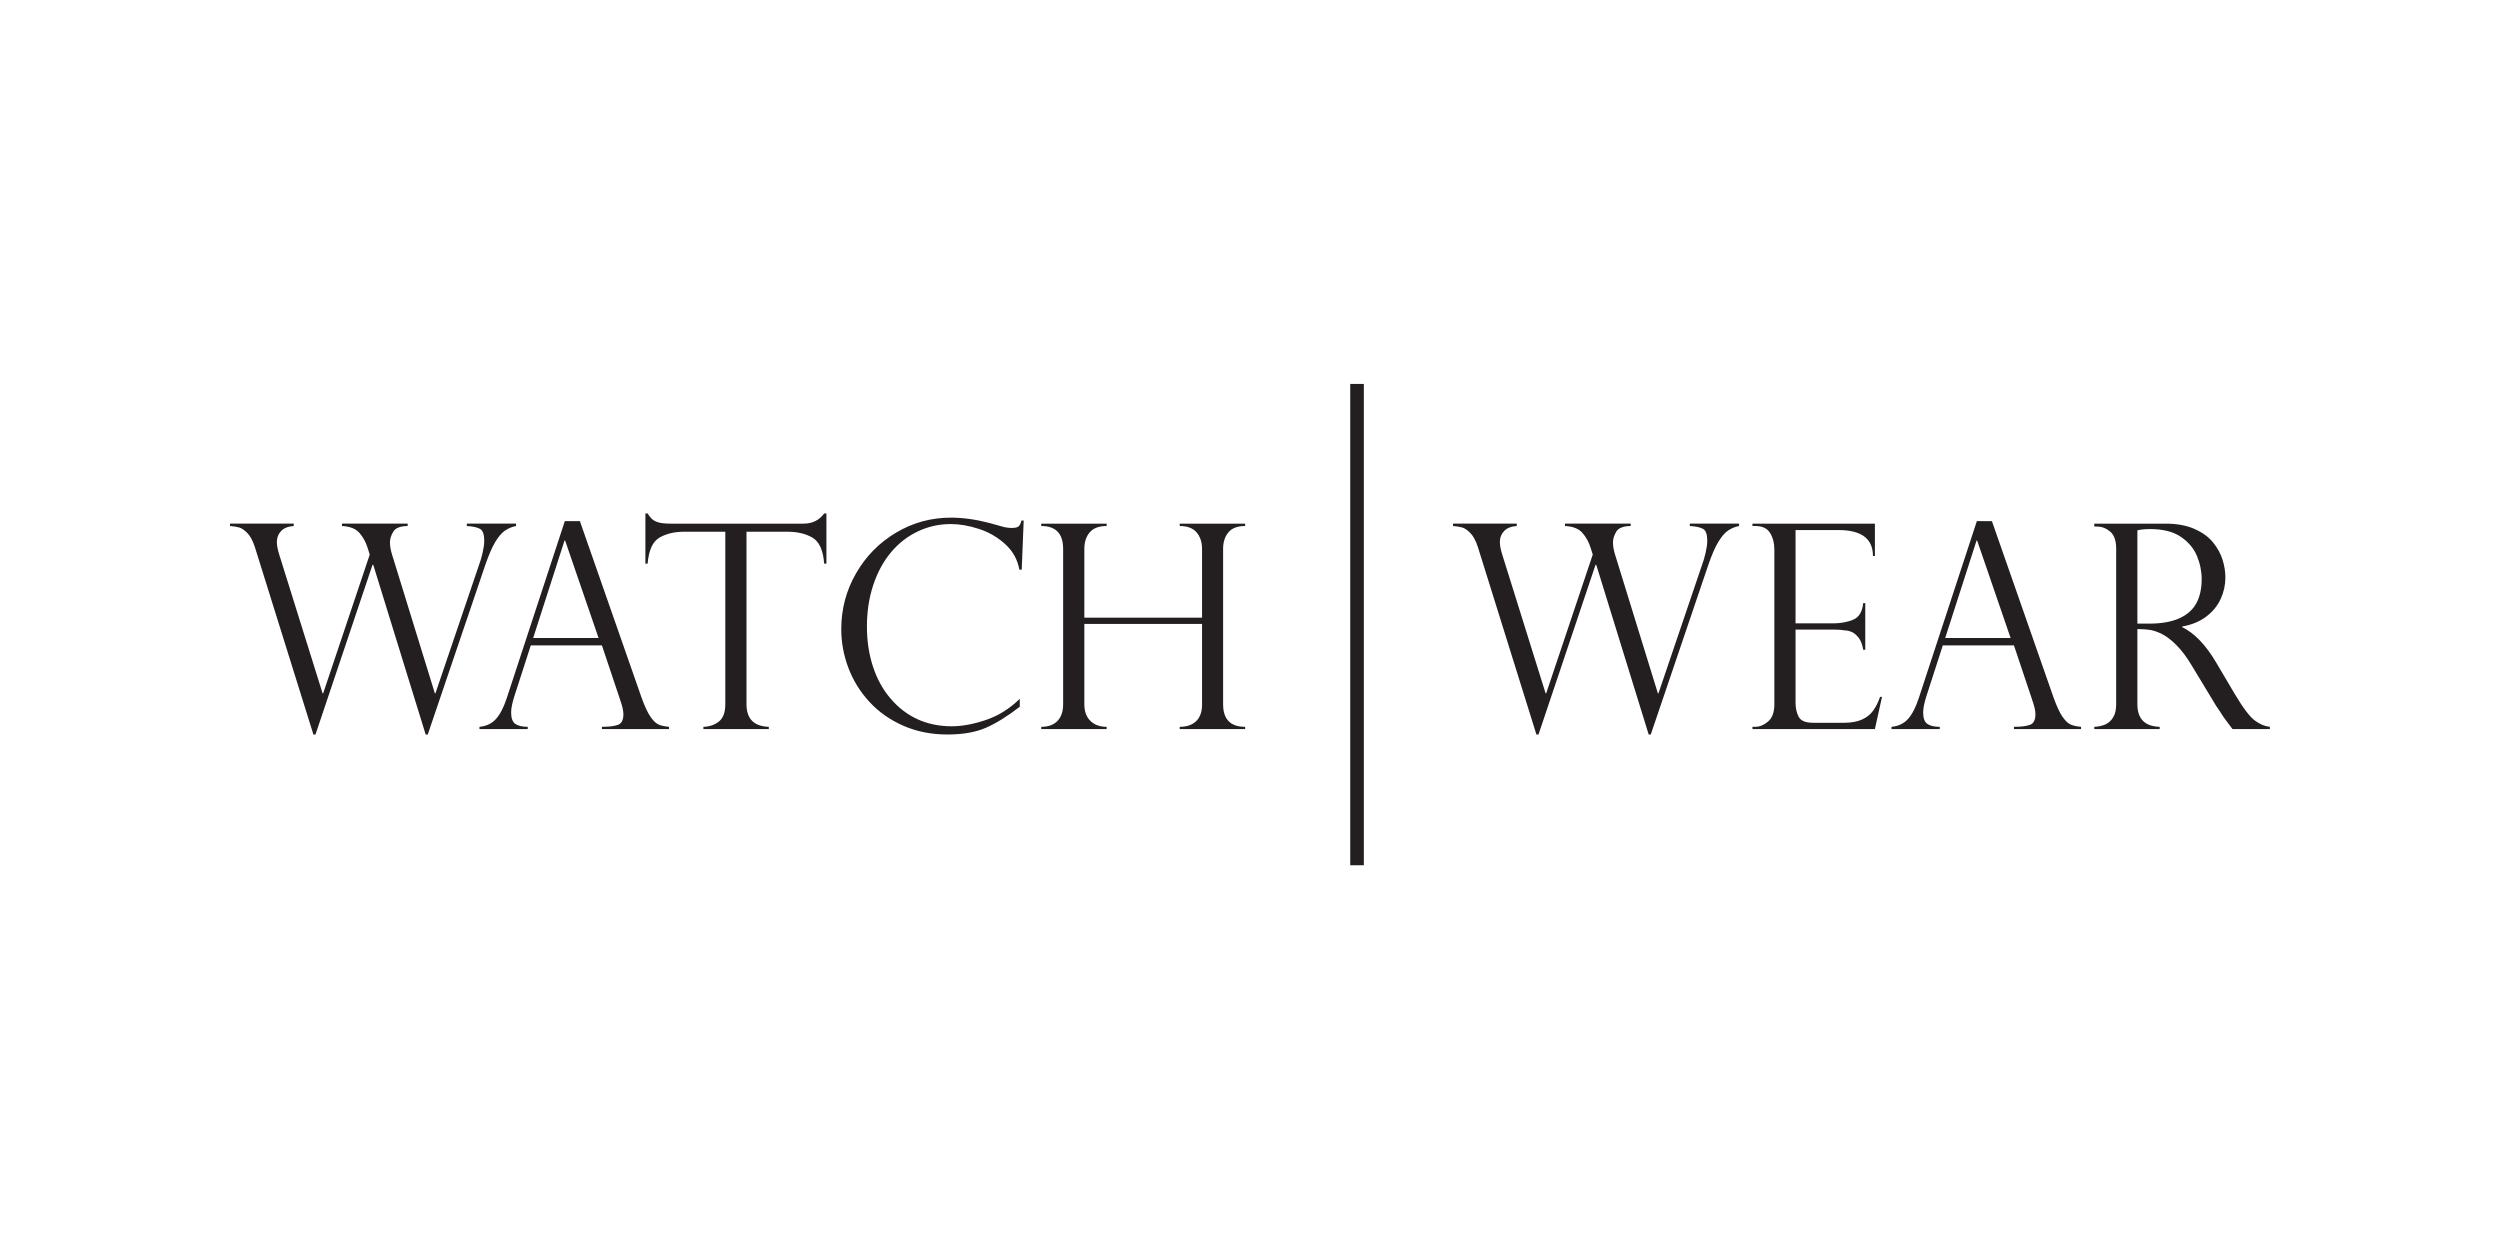 <svg width="500" height="250" viewBox="0 0 500 250" fill="none" xmlns="http://www.w3.org/2000/svg">
<g clip-path="url(#clip0_91_70)">
<g clip-path="url(#clip1_91_70)">
<path d="M103.208 104.726V105.202C102.371 105.369 101.627 105.681 100.975 106.136C100.324 106.592 99.683 107.345 99.051 108.395C98.42 109.447 97.759 110.966 97.07 112.956L85.551 146.9H85.133L74.646 112.956H74.506L63.098 146.9H62.681L50.992 109.469C50.565 108.149 50.054 107.191 49.458 106.596C48.863 106 48.319 105.633 47.826 105.493C47.333 105.355 46.724 105.257 46 105.202V104.726H58.746V105.202C57.631 105.276 56.789 105.611 56.223 106.206C55.655 106.801 55.372 107.535 55.372 108.409C55.372 109.079 55.529 109.915 55.846 110.919L64.52 138.672H64.632L73.948 110.919L73.558 109.663C73.185 108.456 72.628 107.428 71.884 106.582C71.139 105.735 69.978 105.276 68.397 105.202V104.726H81.535V105.202C80.047 105.219 79.085 105.602 78.647 106.344C78.211 107.088 77.993 107.777 77.993 108.409C77.993 109.209 78.132 110.045 78.411 110.919L86.974 138.672H87.085L95.816 112.956C96.077 112.268 96.313 111.459 96.527 110.529C96.741 109.599 96.848 108.809 96.848 108.157C96.848 106.894 96.574 106.103 96.025 105.788C95.477 105.47 94.589 105.276 93.361 105.202V104.726H103.208Z" fill="#231F20"/>
<path d="M106.633 127.599H119.715L113.02 108.102H112.908L106.633 127.599ZM115.977 104.225L128.278 139.426C128.928 141.248 129.543 142.568 130.118 143.387C130.695 144.205 131.248 144.72 131.778 144.933C132.308 145.147 132.982 145.292 133.801 145.366V145.813H120.383V145.366C121.76 145.366 122.82 145.237 123.564 144.976C124.307 144.717 124.68 144.009 124.68 142.856C124.68 142.225 124.503 141.378 124.149 140.318C124.074 140.169 124.037 140.058 124.037 139.983L120.383 129.077H106.158L102.895 139.174C102.449 140.551 102.226 141.657 102.226 142.494C102.226 143.647 102.513 144.414 103.091 144.795C103.666 145.176 104.485 145.366 105.545 145.366V145.813H95.894V145.366C97.269 145.237 98.372 144.712 99.199 143.791C100.026 142.871 100.748 141.471 101.361 139.593L112.965 104.225H115.977Z" fill="#231F20"/>
<path d="M165.282 112.732H164.836C164.631 110.055 163.849 108.321 162.492 107.53C161.135 106.74 159.462 106.344 157.472 106.344H149.3V140.848C149.3 143.767 150.787 145.274 153.762 145.366V145.813H140.68V145.366C141.907 145.329 142.944 144.972 143.791 144.294C144.637 143.614 145.06 142.466 145.06 140.848V106.344H136.887C134.897 106.344 133.228 106.74 131.881 107.53C130.531 108.321 129.747 110.055 129.523 112.732H129.077V102.691H129.523C129.821 103.155 130.082 103.499 130.304 103.723C130.527 103.947 130.816 104.137 131.169 104.295C131.522 104.453 131.936 104.565 132.411 104.63C132.884 104.695 133.446 104.727 134.097 104.727H160.708C162.474 104.727 163.849 104.049 164.836 102.691H165.282V112.732Z" fill="#231F20"/>
<path d="M204.345 113.931H203.871C203.517 111.922 202.574 110.222 201.04 108.827C199.506 107.432 197.743 106.414 195.754 105.773C193.764 105.131 191.905 104.812 190.176 104.812C187.813 104.812 185.596 105.308 183.523 106.302C181.449 107.297 179.659 108.702 178.153 110.515C176.647 112.327 175.476 114.503 174.639 117.042C173.802 119.58 173.384 122.336 173.384 125.312C173.384 128.194 173.789 130.867 174.598 133.33C175.406 135.795 176.586 137.933 178.14 139.747C179.692 141.559 181.492 142.931 183.536 143.861C185.583 144.79 187.851 145.255 190.343 145.255C192.425 145.255 194.713 144.832 197.205 143.986C199.696 143.14 201.947 141.731 203.954 139.76V141.35C201.482 143.265 199.217 144.67 197.162 145.562C195.109 146.455 192.546 146.9 189.478 146.9C186.243 146.9 183.29 146.309 180.622 145.129C177.953 143.949 175.7 142.354 173.858 140.346C172.018 138.338 170.622 136.079 169.675 133.568C168.726 131.058 168.252 128.473 168.252 125.813C168.252 121.817 169.237 118.101 171.208 114.67C173.179 111.24 175.848 108.526 179.214 106.527C182.579 104.528 186.233 103.527 190.176 103.527C192.612 103.527 195.206 103.89 197.958 104.615L200.858 105.425C201.416 105.536 201.89 105.592 202.281 105.592C203.006 105.592 203.49 105.486 203.732 105.271C203.973 105.057 204.159 104.672 204.288 104.113H204.736L204.345 113.931Z" fill="#231F20"/>
<path d="M240.41 123.527V109.775C240.41 108.436 240.048 107.34 239.322 106.485C238.597 105.63 237.472 105.202 235.947 105.202V104.727H249.029V105.202C247.504 105.202 246.388 105.624 245.682 106.47C244.974 107.316 244.622 108.418 244.622 109.775V140.848C244.622 143.86 246.091 145.366 249.029 145.366V145.813H235.947V145.366C237.342 145.366 238.434 144.99 239.225 144.237C240.015 143.484 240.41 142.373 240.41 140.903V124.782H216.869V140.848C216.869 142.28 217.273 143.391 218.082 144.182C218.891 144.972 219.973 145.366 221.331 145.366V145.813H208.25V145.366C209.663 145.366 210.747 144.972 211.499 144.182C212.252 143.391 212.629 142.28 212.629 140.848V109.775C212.629 106.726 211.169 105.202 208.25 105.202V104.727H221.331V105.202C219.787 105.202 218.659 105.624 217.942 106.47C217.227 107.316 216.869 108.418 216.869 109.775V123.527H240.41Z" fill="#231F20"/>
<path d="M347.81 104.726V105.202C346.974 105.369 346.23 105.681 345.579 106.136C344.928 106.592 344.287 107.345 343.654 108.395C343.022 109.447 342.361 110.966 341.673 112.956L330.155 146.9H329.736L319.248 112.956H319.109L307.7 146.9H307.283L295.595 109.469C295.166 108.149 294.655 107.191 294.061 106.596C293.465 106 292.921 105.633 292.43 105.493C291.936 105.355 291.328 105.257 290.603 105.202V104.726H303.349V105.202C302.234 105.276 301.392 105.611 300.824 106.206C300.257 106.801 299.974 107.535 299.974 108.409C299.974 109.079 300.133 109.915 300.449 110.919L309.123 138.672H309.235L318.551 110.919L318.16 109.663C317.788 108.456 317.23 107.428 316.486 106.582C315.742 105.735 314.58 105.276 313.001 105.202V104.726H326.138V105.202C324.65 105.219 323.687 105.602 323.25 106.344C322.814 107.088 322.596 107.777 322.596 108.409C322.596 109.209 322.734 110.045 323.013 110.919L331.577 138.672H331.689L340.418 112.956C340.679 112.268 340.915 111.459 341.13 110.529C341.343 109.599 341.451 108.809 341.451 108.157C341.451 106.894 341.176 106.103 340.628 105.788C340.079 105.47 339.192 105.276 337.965 105.202V104.726H347.81Z" fill="#231F20"/>
<path d="M350.491 105.201V104.727H374.981V111.198H374.591C374.591 107.739 372.284 106.01 367.672 106.01H359.11V124.671H366.64C368.129 124.671 369.457 124.429 370.629 123.946C371.8 123.462 372.469 122.356 372.638 120.626H373.055V129.942H372.638C372.469 128.882 372.154 128.069 371.689 127.501C371.224 126.934 370.764 126.558 370.309 126.373C369.853 126.187 369.449 126.093 369.094 126.093C368.426 125.981 367.729 125.925 367.002 125.925H359.11V140.513C359.11 141.612 359.319 142.56 359.737 143.359C360.155 144.159 361.127 144.558 362.652 144.558H368.76C370.229 144.558 371.438 144.344 372.386 143.915C373.335 143.488 374.084 142.894 374.632 142.13C375.18 141.369 375.64 140.449 376.012 139.37H376.404L374.981 145.813H350.491V145.366H351.049C351.922 145.366 352.778 145.015 353.614 144.307C354.451 143.6 354.87 142.448 354.87 140.848V109.888C354.87 108.623 354.586 107.526 354.019 106.597C353.452 105.666 352.461 105.201 351.049 105.201H350.491Z" fill="#231F20"/>
<path d="M389.038 127.599H402.121L395.426 108.102H395.313L389.038 127.599ZM398.383 104.225L410.683 139.426C411.333 141.248 411.948 142.568 412.524 143.387C413.101 144.205 413.653 144.72 414.184 144.933C414.713 145.147 415.387 145.292 416.206 145.366V145.813H402.789V145.366C404.165 145.366 405.226 145.237 405.97 144.976C406.712 144.717 407.085 144.009 407.085 142.856C407.085 142.225 406.908 141.378 406.556 140.318C406.48 140.169 406.442 140.058 406.442 139.983L402.789 129.077H388.564L385.301 139.174C384.854 140.551 384.632 141.657 384.632 142.494C384.632 143.647 384.919 144.414 385.496 144.795C386.071 145.176 386.89 145.366 387.951 145.366V145.813H378.3V145.366C379.676 145.237 380.778 144.712 381.605 143.791C382.432 142.871 383.153 141.471 383.766 139.593L395.37 104.225H398.383Z" fill="#231F20"/>
<path d="M427.476 124.726H429.819C432.273 124.726 434.285 124.373 435.858 123.665C437.428 122.96 438.566 121.951 439.275 120.639C439.98 119.329 440.334 117.725 440.334 115.829C440.334 114.249 440.018 112.7 439.385 111.184C438.753 109.668 437.68 108.395 436.165 107.363C434.648 106.331 432.607 105.815 430.041 105.815C429 105.815 428.145 105.898 427.476 106.066V124.726ZM419.414 105.313H418.857V104.727H433.083C435.369 104.727 437.307 105.081 438.898 105.788C440.487 106.494 441.724 107.391 442.607 108.478C443.49 109.567 444.123 110.715 444.504 111.923C444.884 113.132 445.076 114.321 445.076 115.494C445.076 116.982 444.764 118.408 444.142 119.776C443.518 121.143 442.561 122.318 441.269 123.304C439.976 124.29 438.362 124.959 436.429 125.312V125.423C438.883 126.614 441.151 128.976 443.235 132.508L446.945 138.784C448.618 141.592 449.961 143.369 450.976 144.111C451.988 144.856 452.988 145.274 453.974 145.366V145.813H446.499C446.182 145.404 445.885 145.01 445.606 144.628C445.327 144.246 445.029 143.843 444.714 143.414C444.528 143.136 444.253 142.713 443.891 142.145C443.528 141.578 443.309 141.257 443.235 141.183L438.325 133.066C437.34 131.412 436.331 130.068 435.299 129.035C434.268 128.003 433.304 127.263 432.413 126.818C431.52 126.372 430.716 126.093 430 125.981C429.284 125.87 428.443 125.814 427.476 125.814V140.848C427.476 143.767 428.963 145.274 431.938 145.366V145.813H418.857V145.366C419.676 145.329 420.399 145.176 421.032 144.907C421.665 144.637 422.191 144.171 422.608 143.511C423.027 142.852 423.235 141.964 423.235 140.848V109.775C423.235 108.14 422.836 106.986 422.037 106.317C421.236 105.647 420.362 105.313 419.414 105.313Z" fill="#231F20"/>
<path d="M270.048 76.787H272.768V173.051H270.048V76.787Z" fill="#231F20"/>
</g>
</g>
<defs>
<clipPath id="clip0_91_70">
<rect width="500" height="250" fill="white"/>
</clipPath>
<clipPath id="clip1_91_70">
<rect width="408" height="408" fill="white" transform="translate(46 -79)"/>
</clipPath>
</defs>
</svg>
